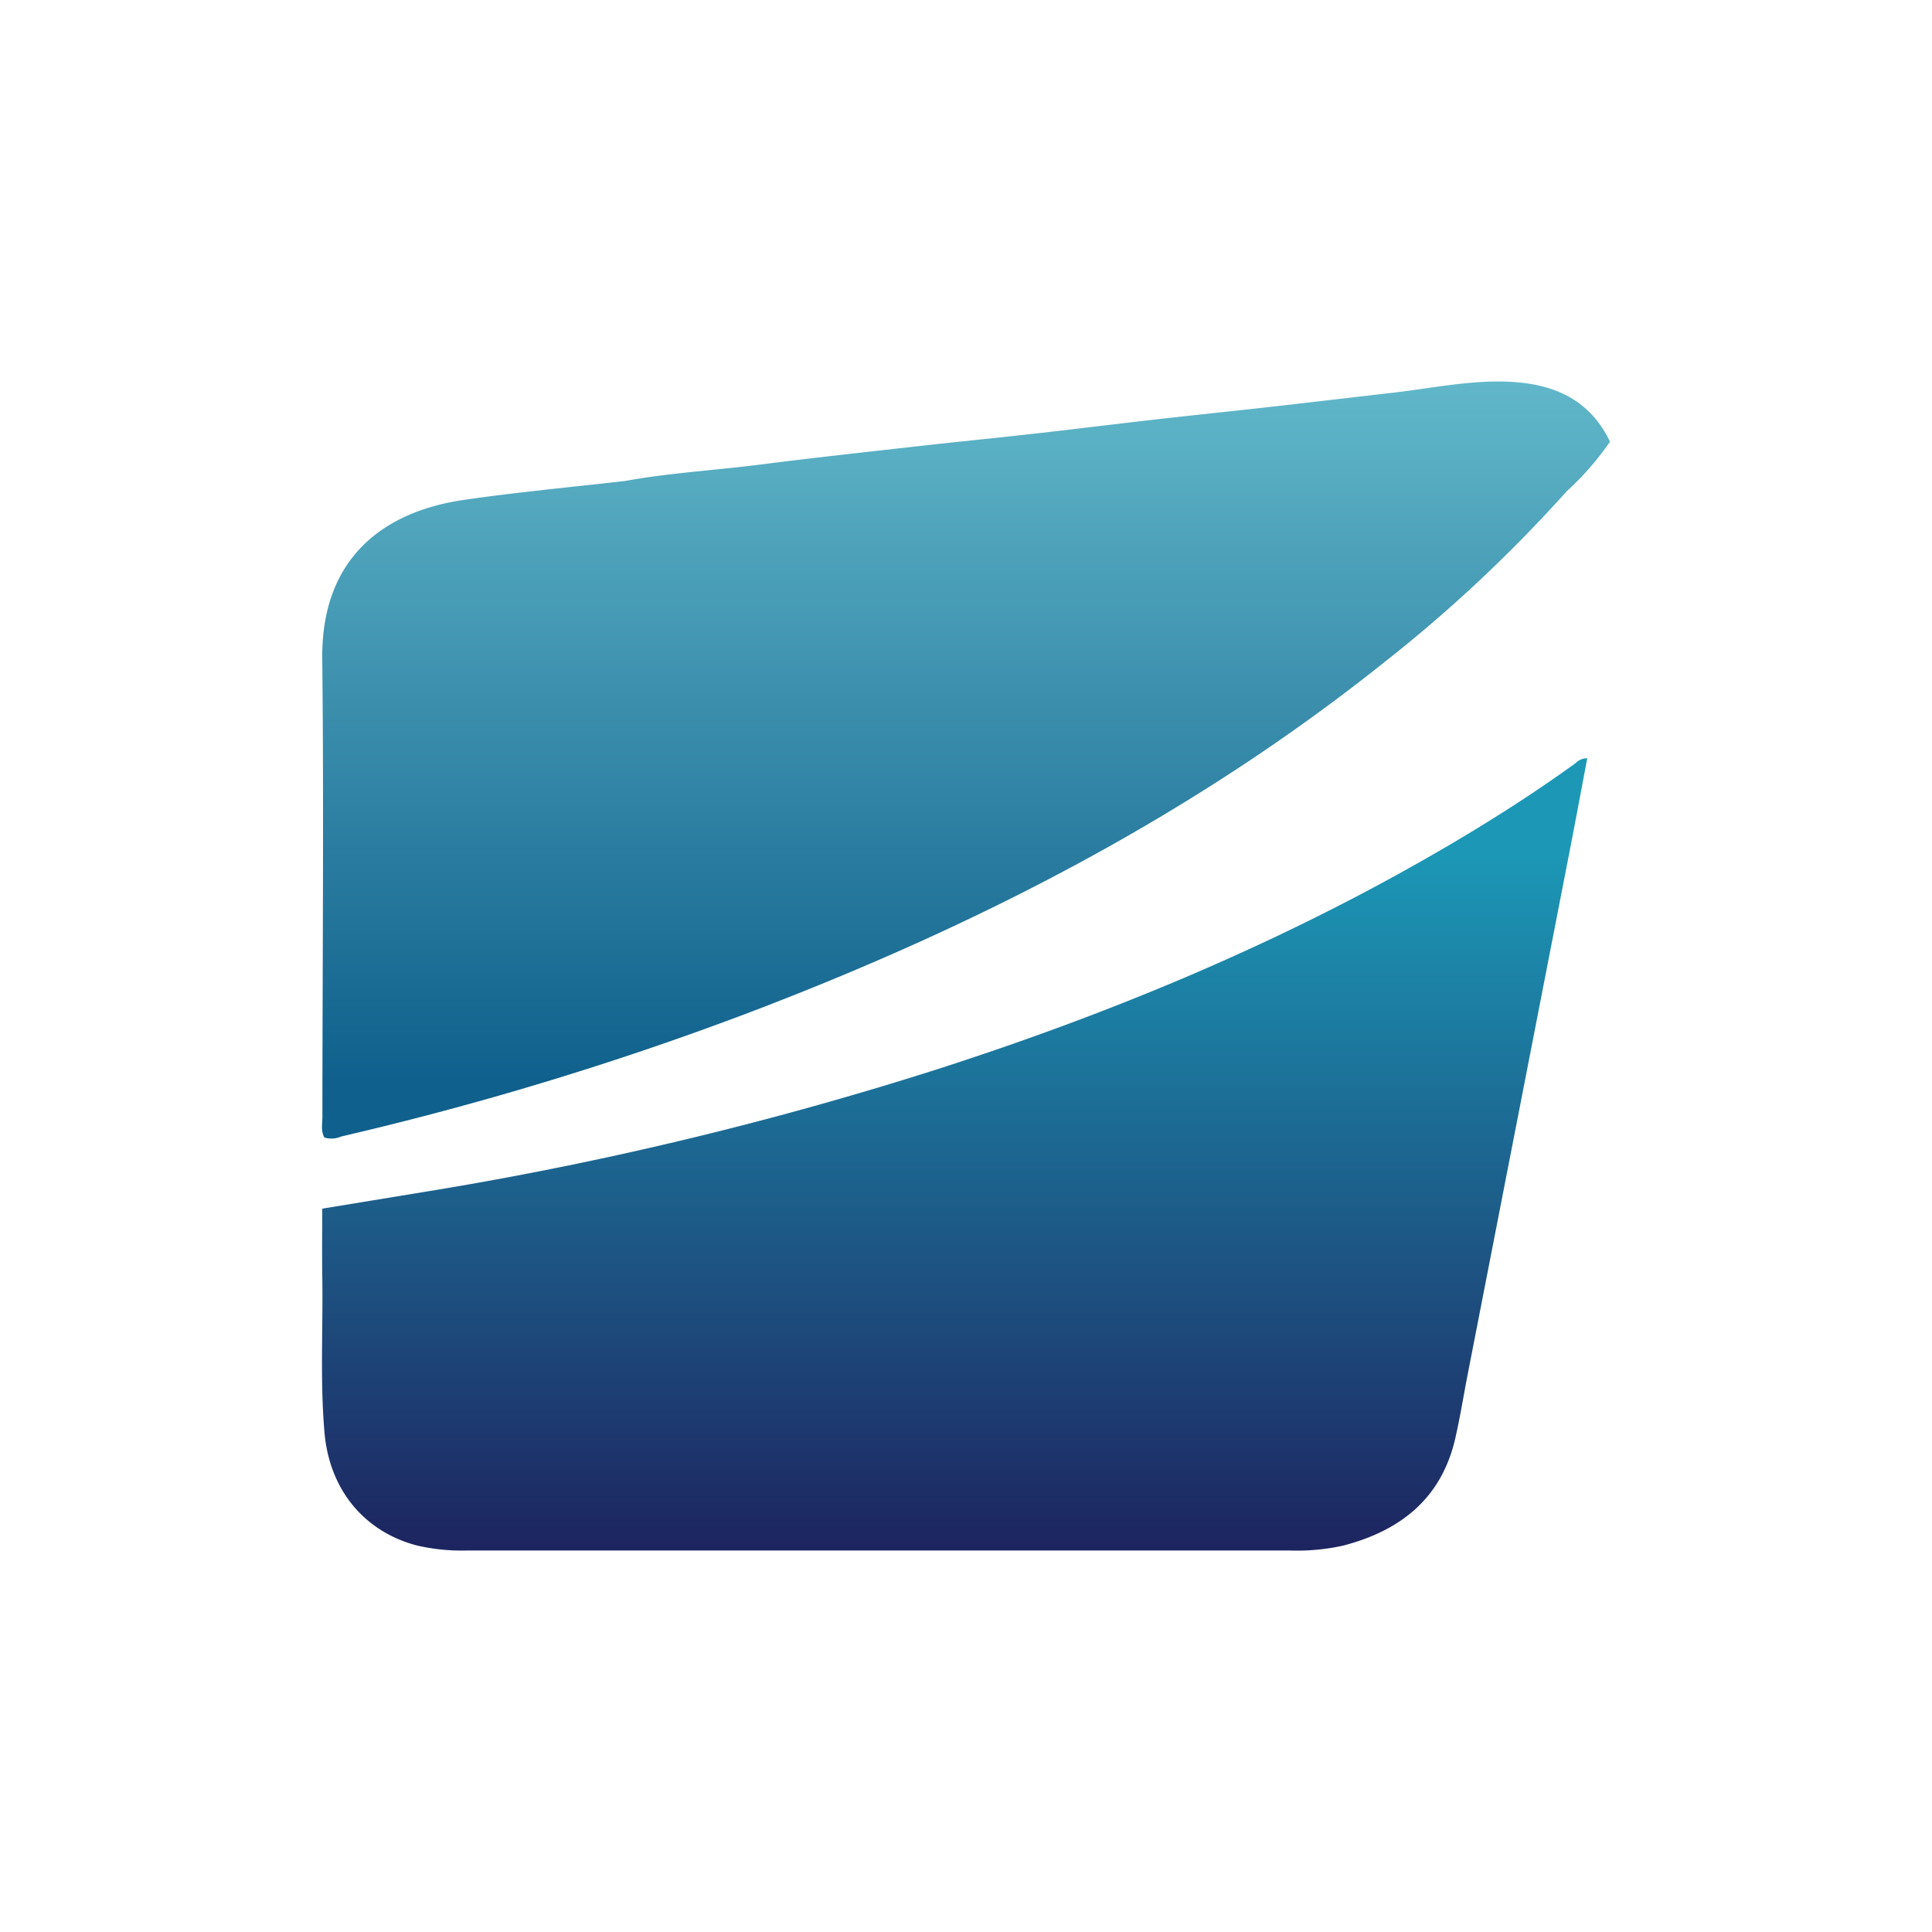 <svg id="Layer_1" data-name="Layer 1" xmlns="http://www.w3.org/2000/svg" xmlns:xlink="http://www.w3.org/1999/xlink" viewBox="0 0 300 300"><defs><linearGradient id="linear-gradient" x1="148.234" y1="240.208" x2="148.234" y2="131.766" gradientUnits="userSpaceOnUse"><stop offset="0" stop-color="#1d2560"/><stop offset="1" stop-color="#1c98b6"/></linearGradient><linearGradient id="linear-gradient-2" x1="150.001" y1="167.897" x2="150.001" y2="48.191" gradientUnits="userSpaceOnUse"><stop offset="0" stop-color="#0f608c"/><stop offset="1" stop-color="#69c0cf"/></linearGradient></defs><path d="M246.468,117.751c-.89,4.698-1.754,9.368-2.662,14.03q-7.941,40.8-15.898,81.597c-.645,3.313-1.175,6.653-1.926,9.941-2.147,9.401-8.564,14.402-17.508,16.704a33.039,33.039,0,0,1-8.297.734q-63.764.005-127.529-0a30.694,30.694,0,0,1-7.989-.795c-8.195-2.189-13.507-8.73-14.27-17.503-.7-8.049-.217-16.111-.342-24.166-.054-3.471-.009-6.943-.009-10.616,5.289-.867,10.355-1.694,15.42-2.528A554.751,554.751,0,0,0,145.653,165.995c27.499-8.86,54.025-19.921,78.997-34.549,6.867-4.023,13.572-8.293,20.023-12.959A2.423,2.423,0,0,1,246.468,117.751Z" fill="url(#linear-gradient)"/><path d="M232.587,59.239c-5.41-0-10.822,1.111-16.232,1.734-6.394.737-12.785,1.496-19.181,2.217-5.907.665-11.82,1.271-17.727,1.942-6.297.716-12.587,1.504-18.885,2.213-6.007.676-12.023,1.265-18.03,1.942-8.266.93-16.537,1.836-24.788,2.886-6.879.875-13.817,1.258-20.649,2.506-8.385.969-16.799,1.737-25.147,2.957C60.433,79.319,49.863,85.931,50.041,102.319c.257,23.693.026,47.391.023,71.086-0,1.07-.263,2.186.297,3.223a3.747,3.747,0,0,0,2.611-.149,496.504,496.504,0,0,0,62.679-18.995c35.791-13.56,69.558-30.827,99.58-54.871a222.946,222.946,0,0,0,28.036-26.32A44.49,44.49,0,0,0,250,68.579C246.405,61.105,239.764,59.24,232.587,59.239Z" fill="url(#linear-gradient-2)"/></svg>